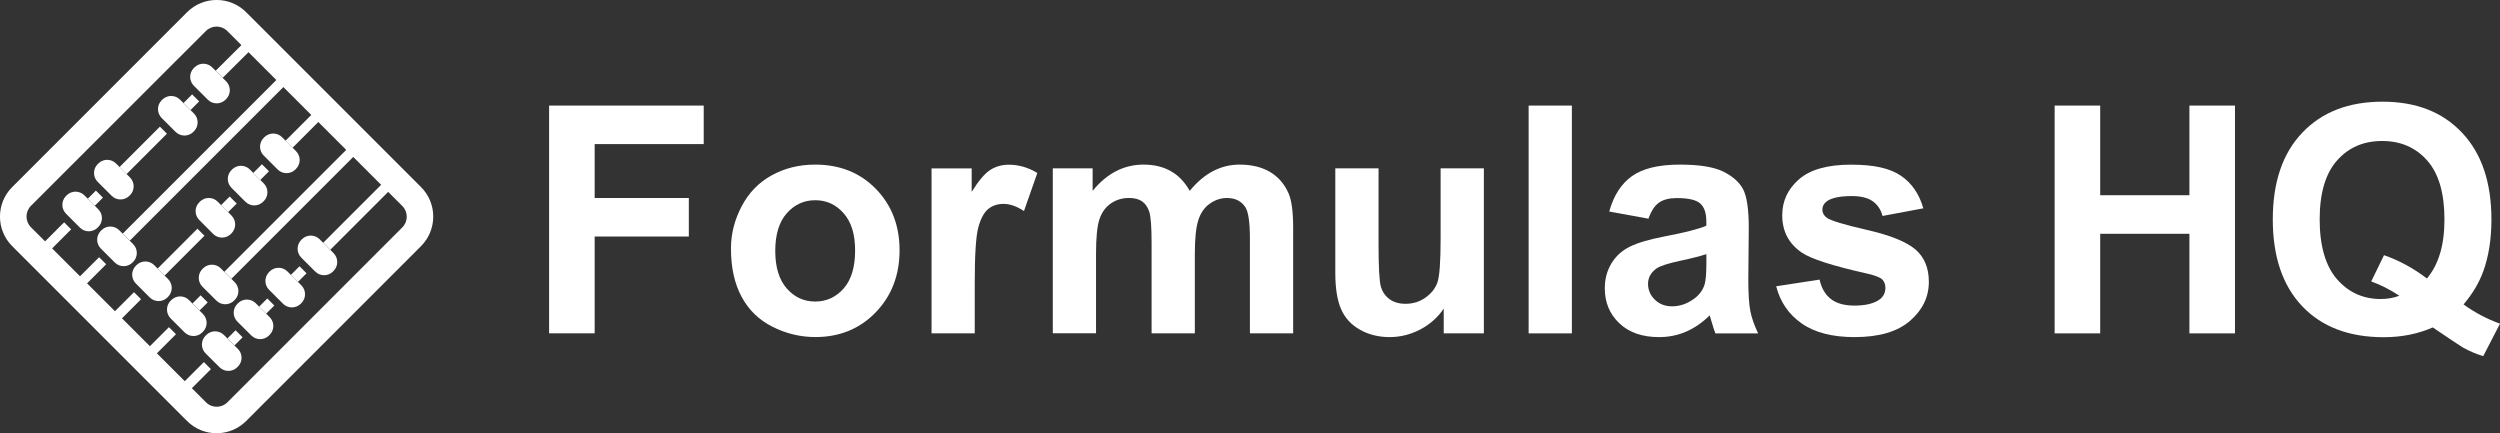 <?xml version="1.0" encoding="UTF-8"?><svg id="_Слой_1" xmlns="http://www.w3.org/2000/svg" viewBox="0 0 475.23 82.35"><rect x="0" y="0" width="475.23" height="82.35" fill="#333333" stroke="none"/><defs><style>.cls-1{fill:#fff;stroke-width:0px;}</style></defs><path class="cls-1" d="M104.38,63.37V20.07h29.39v7.32h-20.73v10.25h17.9v7.32h-17.9v18.4h-8.66Z"/><path class="cls-1" d="M138.95,47.24c0-2.76.67-5.42,2.02-8,1.35-2.58,3.25-4.55,5.72-5.91,2.47-1.36,5.22-2.04,8.26-2.04,4.7,0,8.55,1.54,11.55,4.62,3,3.08,4.5,6.97,4.5,11.68s-1.52,8.68-4.55,11.8c-3.03,3.12-6.85,4.68-11.45,4.68-2.85,0-5.56-.65-8.14-1.95-2.58-1.3-4.55-3.2-5.89-5.71-1.35-2.51-2.02-5.57-2.02-9.17ZM147.37,47.69c0,3.11.73,5.49,2.19,7.15s3.27,2.48,5.41,2.48,3.94-.83,5.4-2.48c1.45-1.65,2.18-4.06,2.18-7.21s-.73-5.43-2.18-7.09c-1.45-1.65-3.25-2.48-5.4-2.48s-3.95.83-5.41,2.48-2.19,4.04-2.19,7.15Z"/><path class="cls-1" d="M185.3,63.37h-8.22v-31.36h7.63v4.46c1.31-2.11,2.48-3.49,3.52-4.16,1.04-.67,2.23-1,3.55-1,1.87,0,3.67.52,5.41,1.57l-2.54,7.24c-1.38-.91-2.67-1.36-3.86-1.36s-2.13.32-2.92.96c-.8.64-1.43,1.8-1.89,3.47-.46,1.67-.69,5.18-.69,10.51v9.69Z"/><path class="cls-1" d="M200.13,32h7.57v4.28c2.71-3.33,5.94-4.99,9.68-4.99,1.99,0,3.71.41,5.18,1.24s2.66,2.08,3.6,3.75c1.36-1.67,2.84-2.92,4.42-3.75s3.27-1.24,5.06-1.24c2.28,0,4.21.47,5.79,1.4,1.58.94,2.76,2.31,3.54,4.12.57,1.34.85,3.5.85,6.5v20.05h-8.22v-17.93c0-3.11-.28-5.12-.85-6.02-.76-1.18-1.93-1.77-3.51-1.77-1.15,0-2.23.35-3.25,1.06-1.01.71-1.75,1.75-2.19,3.12-.45,1.37-.67,3.53-.67,6.48v15.06h-8.22v-17.19c0-3.05-.15-5.02-.44-5.91-.29-.89-.75-1.55-1.36-1.98-.61-.43-1.45-.65-2.5-.65-1.27,0-2.41.34-3.42,1.03-1.01.69-1.74,1.68-2.18,2.98-.44,1.3-.66,3.46-.66,6.47v15.24h-8.22v-31.36Z"/><path class="cls-1" d="M274.44,63.37v-4.7c-1.13,1.67-2.62,2.99-4.46,3.96-1.84.96-3.79,1.45-5.83,1.45s-3.96-.46-5.61-1.39c-1.66-.93-2.86-2.22-3.6-3.9-.74-1.67-1.11-3.99-1.11-6.94v-19.85h8.22v14.41c0,4.41.15,7.11.45,8.11.3.99.85,1.78,1.65,2.36.8.58,1.81.87,3.04.87,1.4,0,2.66-.39,3.77-1.17,1.11-.78,1.87-1.74,2.28-2.89.41-1.15.61-3.97.61-8.46v-13.23h8.22v31.36h-7.63Z"/><path class="cls-1" d="M290.58,63.37V20.07h8.22v43.3h-8.22Z"/><path class="cls-1" d="M313.36,41.57l-7.46-1.36c.84-3.03,2.28-5.28,4.33-6.73,2.05-1.46,5.09-2.19,9.12-2.19,3.67,0,6.39.44,8.19,1.31,1.79.88,3.06,1.99,3.79,3.34.73,1.35,1.1,3.82,1.1,7.43l-.09,9.69c0,2.76.13,4.79.39,6.1.26,1.31.76,2.71,1.48,4.21h-8.13c-.21-.55-.48-1.37-.79-2.45-.14-.49-.23-.82-.29-.97-1.4,1.38-2.91,2.41-4.5,3.1-1.6.69-3.3,1.03-5.12,1.03-3.2,0-5.72-.88-7.56-2.63-1.84-1.75-2.76-3.97-2.76-6.64,0-1.77.42-3.35,1.26-4.74.84-1.39,2.01-2.45,3.52-3.19,1.51-.74,3.69-1.38,6.54-1.93,3.84-.73,6.5-1.41,7.98-2.04v-.83c0-1.59-.39-2.73-1.17-3.41-.78-.68-2.25-1.02-4.42-1.02-1.46,0-2.6.29-3.42.87-.82.58-1.48,1.6-1.99,3.06ZM324.36,48.31c-1.05.35-2.72.78-5,1.27-2.28.49-3.77.97-4.47,1.45-1.07.77-1.61,1.74-1.61,2.92s.43,2.17,1.29,3.01c.86.85,1.95,1.27,3.28,1.27,1.48,0,2.9-.49,4.24-1.48.99-.75,1.65-1.66,1.96-2.75.21-.71.32-2.06.32-4.05v-1.65Z"/><path class="cls-1" d="M337.64,54.42l8.25-1.27c.35,1.61,1.06,2.84,2.13,3.68,1.07.84,2.57,1.26,4.5,1.26,2.12,0,3.72-.39,4.8-1.18.72-.55,1.08-1.29,1.08-2.21,0-.63-.2-1.15-.58-1.57-.41-.39-1.33-.76-2.75-1.09-6.63-1.48-10.83-2.82-12.6-4.05-2.46-1.69-3.68-4.05-3.68-7.06,0-2.72,1.06-5,3.19-6.85,2.12-1.85,5.42-2.78,9.88-2.78s7.41.7,9.48,2.1c2.07,1.4,3.49,3.47,4.27,6.2l-7.75,1.45c-.33-1.22-.96-2.16-1.89-2.81-.93-.65-2.25-.97-3.96-.97-2.16,0-3.71.31-4.65.92-.62.43-.94.99-.94,1.68,0,.59.27,1.09.82,1.51.74.55,3.3,1.33,7.68,2.33,4.38,1,7.43,2.23,9.17,3.69,1.72,1.48,2.57,3.53,2.57,6.17,0,2.87-1.19,5.35-3.57,7.41-2.38,2.07-5.9,3.1-10.56,3.1-4.23,0-7.58-.87-10.05-2.6-2.47-1.73-4.08-4.09-4.84-7.06Z"/><path class="cls-1" d="M390.57,63.37V20.07h8.66v17.04h16.96v-17.04h8.66v43.3h-8.66v-18.93h-16.96v18.93h-8.66Z"/><path class="cls-1" d="M468.3,57.87c2.12,1.54,4.44,2.76,6.93,3.66l-3.19,6.17c-1.31-.39-2.58-.94-3.83-1.62-.27-.14-2.19-1.42-5.76-3.84-2.81,1.24-5.92,1.86-9.33,1.86-6.59,0-11.75-1.96-15.48-5.88-3.73-3.92-5.6-9.42-5.6-16.51s1.87-12.57,5.61-16.49c3.74-3.93,8.82-5.89,15.24-5.89s11.4,1.96,15.12,5.89c3.72,3.93,5.59,9.43,5.59,16.49,0,3.74-.52,7.03-1.55,9.86-.78,2.17-2.03,4.26-3.74,6.29ZM461.34,52.94c1.11-1.32,1.94-2.91,2.5-4.78.56-1.87.83-4.02.83-6.44,0-5-1.09-8.74-3.28-11.21-2.18-2.47-5.04-3.71-8.57-3.71s-6.39,1.24-8.58,3.72-3.29,6.21-3.29,11.19,1.1,8.85,3.29,11.36c2.19,2.51,4.97,3.77,8.32,3.77,1.25,0,2.43-.21,3.54-.62-1.75-1.16-3.54-2.07-5.35-2.72l2.43-4.99c2.85.98,5.57,2.46,8.16,4.43Z"/><rect class="cls-1" x="21.8" y="27.64" width="10.85" height="1.89" transform="translate(-12.24 27.62) rotate(-45)"/><rect class="cls-1" x="17.03" y="36.73" width="2.19" height="1.89" transform="translate(-21.33 23.83) rotate(-44.97)"/><rect class="cls-1" x="35.21" y="18.49" width="2.32" height="1.89" transform="translate(-3.08 31.44) rotate(-45.05)"/><rect class="cls-1" x="43.58" y="63.28" width="2.19" height="1.89" transform="translate(-32.32 50.36) rotate(-44.97)"/><rect class="cls-1" x="42.35" y="37.89" width="2.32" height="1.89" transform="translate(-14.72 42.12) rotate(-44.97)"/><rect class="cls-1" x="29.05" y="46.99" width="10.72" height="1.89" transform="translate(-23.82 38.38) rotate(-45.01)"/><rect class="cls-1" x="49.61" y="57.24" width="2.19" height="1.89" transform="translate(-26.29 52.88) rotate(-44.99)"/><polygon class="cls-1" points="49.48 34.21 50.93 32.76 50.93 32.76 51.13 32.56 49.79 31.22 49.59 31.42 49.13 31.89 48.14 32.87 48.14 32.87 48.14 32.87 49.48 34.21"/><path class="cls-1" d="M46.79,2.32c-3.1-3.1-8.13-3.1-11.23,0L2.32,35.56c-3.1,3.1-3.1,8.13,0,11.23l33.24,33.24c3.1,3.1,8.13,3.1,11.23,0l33.24-33.24c3.1-3.1,3.1-8.14,0-11.23L46.79,2.32ZM52.53,15.21l-29.2,29.2,1.34,1.34,29.2-29.2,5.3,5.3-4.9,4.9,1.34,1.34,4.9-4.9,5.3,5.3-23.17,23.17,1.34,1.34,23.17-23.17,5.3,5.3-2.19,2.19-6.19,6.19-2.63,2.63,1.34,1.34,2.63-2.63,6.19-6.19,2.19-2.19,2.68,2.68c1.13,1.13,1.13,2.95,0,4.08l-33.24,33.24c-1.13,1.13-2.96,1.13-4.08,0l-2.68-2.68,3.62-3.62-1.34-1.34-3.63,3.63-5.3-5.3,3.63-3.63-1.34-1.34-3.62,3.62-5.3-5.3,3.62-3.63-1.34-1.34-3.62,3.62-5.3-5.3,2.58-2.58,1-1,.05-.05-1.34-1.34-.05.05-1,1-2.58,2.58-5.3-5.3,1.98-1.98,1.59-1.59.05-.05-1.34-1.34-1.64,1.64h0s-1.98,1.98-1.98,1.98l-2.68-2.68c-1.13-1.13-1.13-2.96,0-4.08L39.13,5.9c1.13-1.13,2.96-1.13,4.08,0l2.68,2.68-4.9,4.87,1.34,1.34,4.91-4.87,5.3,5.3Z"/><polygon class="cls-1" points="36.59 57.69 36.59 57.69 37.93 59.03 39.29 57.68 39.29 57.67 39.48 57.48 38.14 56.14 36.59 57.69 36.59 57.69"/><rect class="cls-1" x="55.63" y="51.16" width="2.32" height="1.89" transform="translate(-20.22 55.42) rotate(-45)"/><path class="cls-1" d="M18.68,39.78c.93.93.93,2.44,0,3.37l-.12.12c-.93.93-2.44.93-3.37,0l-2.64-2.65c-.93-.93-.93-2.44,0-3.37l.12-.12c.93-.93,2.44-.93,3.37,0l2.64,2.65Z"/><path class="cls-1" d="M25.31,46.41c.93.93.93,2.44,0,3.37l-.12.12c-.93.93-2.44.93-3.37,0l-2.65-2.65c-.93-.93-.93-2.44,0-3.37l.12-.12c.93-.93,2.44-.93,3.37,0l2.65,2.65Z"/><path class="cls-1" d="M31.95,53.05c.93.93.93,2.44,0,3.37l-.12.12c-.93.93-2.44.93-3.37,0l-2.64-2.65c-.93-.93-.93-2.44,0-3.37l.12-.12c.93-.93,2.44-.93,3.37,0l2.64,2.65Z"/><path class="cls-1" d="M38.58,59.69c.93.93.93,2.44,0,3.37l-.12.12c-.93.93-2.44.93-3.37,0l-2.65-2.65c-.93-.93-.93-2.44,0-3.37l.12-.12c.93-.93,2.44-.93,3.37,0l2.65,2.65Z"/><path class="cls-1" d="M45.22,66.32c.93.93.93,2.44,0,3.37l-.12.12c-.93.93-2.44.93-3.37,0l-2.65-2.64c-.93-.93-.93-2.44,0-3.37l.12-.12c.93-.93,2.44-.93,3.37,0l2.65,2.65Z"/><path class="cls-1" d="M24.71,33.74c.93.93.93,2.44,0,3.37l-.12.11c-.93.93-2.44.93-3.37,0l-2.65-2.65c-.93-.93-.93-2.44,0-3.37l.12-.12c.93-.93,2.44-.93,3.37,0l2.64,2.64Z"/><path class="cls-1" d="M44.01,40.98c.93.93.93,2.44,0,3.37l-.12.12c-.93.93-2.44.93-3.37,0l-2.64-2.65c-.93-.93-.93-2.44,0-3.37l.12-.12c.93-.93,2.44-.93,3.37,0l2.64,2.65Z"/><path class="cls-1" d="M44.62,53.65c.93.93.93,2.44,0,3.37l-.12.12c-.93.93-2.44.93-3.37,0l-2.65-2.64c-.93-.93-.93-2.44,0-3.37l.12-.12c.93-.93,2.44-.93,3.37,0l2.65,2.64Z"/><path class="cls-1" d="M51.26,60.28c.93.93.93,2.44,0,3.37l-.12.12c-.93.93-2.44.93-3.37,0l-2.65-2.64c-.93-.93-.93-2.44,0-3.37l.12-.12c.93-.93,2.44-.93,3.37,0l2.64,2.64Z"/><path class="cls-1" d="M50.14,34.86c.93.93.93,2.44,0,3.37l-.12.12c-.93.93-2.44.93-3.37,0l-2.65-2.65c-.93-.93-.93-2.44,0-3.37l.12-.12c.93-.93,2.44-.93,3.37,0l2.65,2.65Z"/><path class="cls-1" d="M57.29,54.25c.93.93.93,2.44,0,3.37l-.12.12c-.93.93-2.44.93-3.37,0l-2.65-2.65c-.93-.93-.93-2.44,0-3.37l.12-.12c.93-.93,2.44-.93,3.37,0l2.65,2.64Z"/><path class="cls-1" d="M63.41,48.13c.93.93.93,2.44,0,3.37l-.12.12c-.93.93-2.44.93-3.37,0l-2.65-2.65c-.93-.93-.93-2.44,0-3.37l.12-.12c.93-.93,2.44-.93,3.37,0l2.65,2.64Z"/><path class="cls-1" d="M36.87,21.58c.93.93.93,2.44,0,3.37l-.12.12c-.93.93-2.44.93-3.37,0l-2.65-2.64c-.93-.93-.93-2.44,0-3.37l.12-.12c.93-.93,2.44-.93,3.37,0l2.65,2.64Z"/><path class="cls-1" d="M56.27,28.73c.93.93.93,2.44,0,3.37l-.12.12c-.93.93-2.44.93-3.37,0l-2.65-2.65c-.93-.93-.93-2.44,0-3.37l.12-.12c.93-.93,2.44-.93,3.37,0l2.65,2.65Z"/><path class="cls-1" d="M42.99,15.46c.93.93.93,2.44,0,3.37l-.12.12c-.93.93-2.44.93-3.37,0l-2.65-2.65c-.93-.93-.93-2.44,0-3.37l.12-.12c.93-.93,2.44-.93,3.37,0l2.65,2.65Z"/></svg>